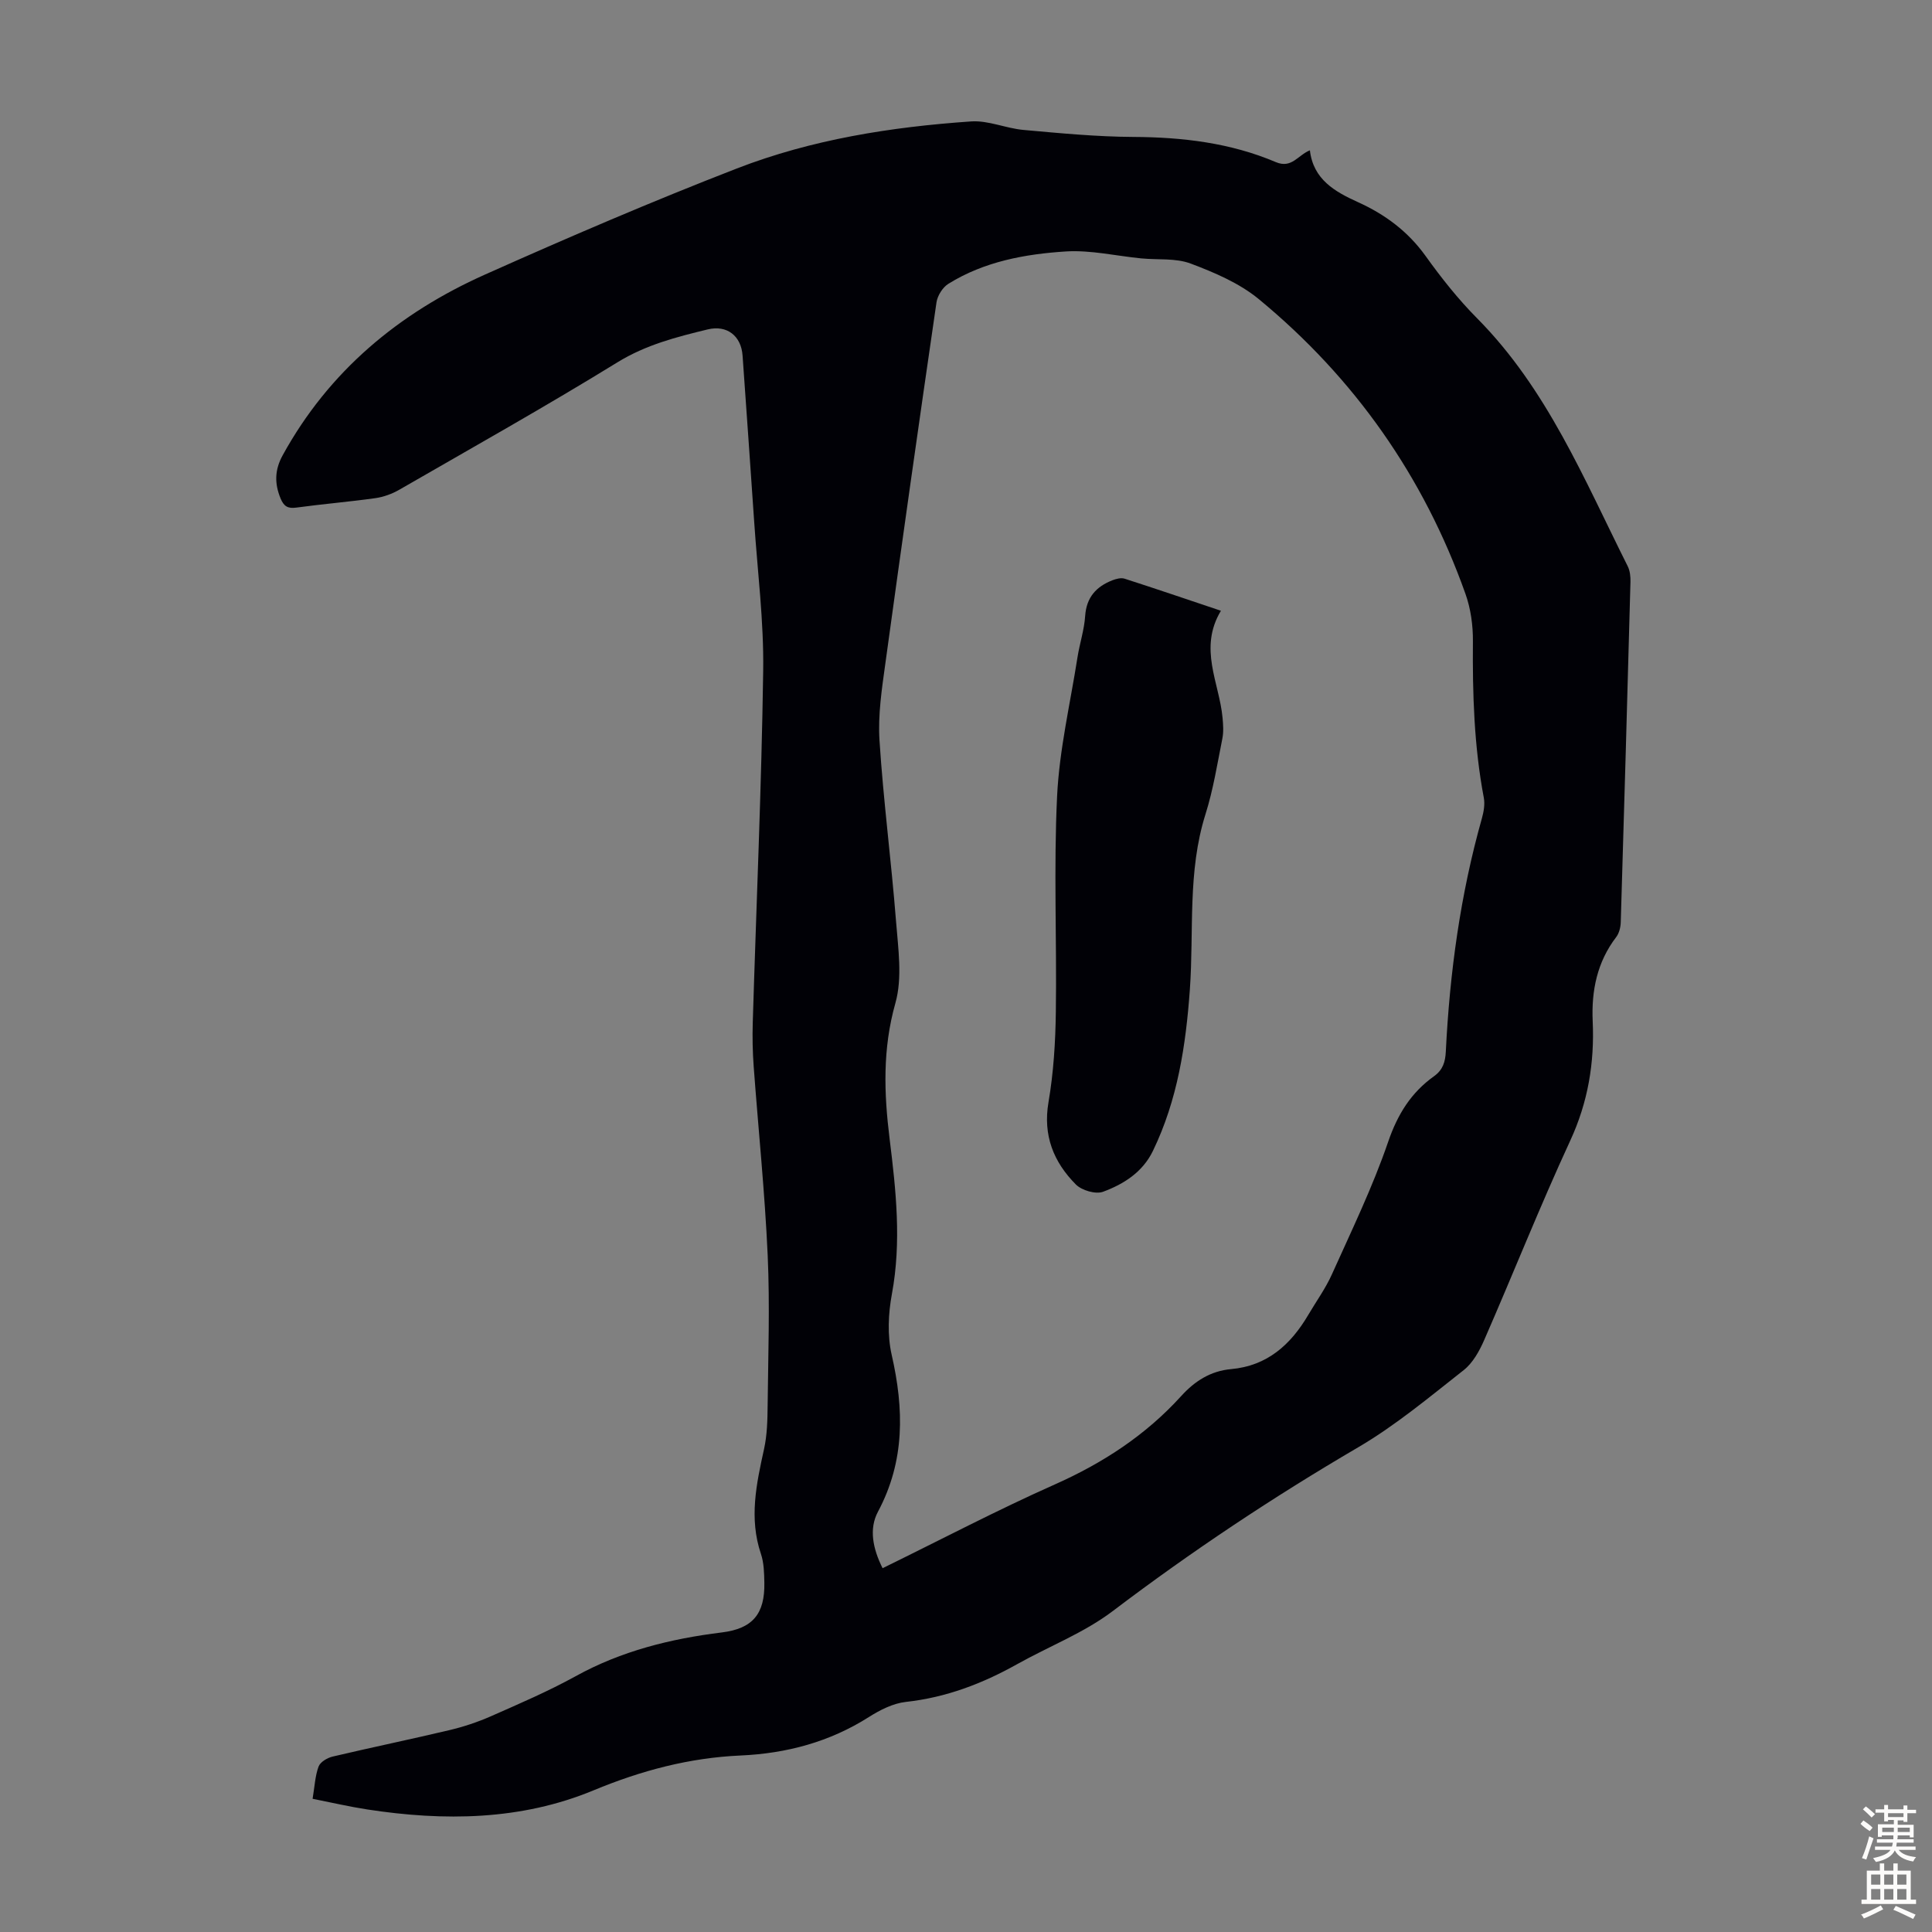 <svg enable-background="new 0 0 400 400" viewBox="0 0 400 400" xmlns="http://www.w3.org/2000/svg"><rect x="0" y="0" width="400" height="400" fill="#808080" stroke="none"/><path d="m64.72 372.42c.43-2.57.52-4.74 1.24-6.68.35-.94 1.8-1.8 2.91-2.06 8.05-1.9 16.15-3.57 24.2-5.48 2.91-.69 5.79-1.65 8.53-2.85 5.93-2.62 11.91-5.18 17.58-8.31 9.48-5.23 19.65-7.75 30.26-9.06 6.4-.79 8.93-3.84 8.81-10.3-.04-2-.08-4.11-.71-5.97-2.49-7.36-.94-14.49.65-21.71.64-2.91.71-5.98.74-8.97.11-10.39.48-20.79.01-31.16-.59-13.05-1.94-26.07-2.9-39.11-.22-3-.28-6.02-.19-9.03.73-24.27 1.81-48.54 2.16-72.82.15-10.26-1.17-20.54-1.86-30.82-.78-11.5-1.6-23-2.41-34.49-.29-4.04-3.21-6.37-7.21-5.4-6.47 1.57-12.79 3.18-18.69 6.81-14.85 9.14-30.07 17.68-45.18 26.39-1.5.86-3.26 1.5-4.97 1.74-5.43.76-10.9 1.21-16.32 1.95-1.79.25-2.6-.26-3.28-1.89-1.28-3.11-1.23-5.92.44-8.95 9.56-17.4 24.02-29.42 41.85-37.39 17.23-7.7 34.59-15.16 52.18-21.98 15.51-6.01 31.93-8.6 48.49-9.74 3.55-.25 7.2 1.43 10.85 1.76 7.56.68 15.15 1.41 22.73 1.45 10.19.05 20.11 1.22 29.51 5.21 3.3 1.4 4.55-1.43 7.06-2.44.7 6.04 5.16 8.56 9.97 10.74 5.59 2.53 10.31 6.03 13.97 11.12 3.25 4.54 6.76 8.97 10.69 12.93 14.51 14.64 22.17 33.38 31.17 51.32.47.94.6 2.15.57 3.23-.63 23.49-1.3 46.98-2.01 70.47-.03 1.05-.33 2.28-.95 3.09-3.95 5.17-5.14 11.09-4.86 17.4.39 8.62-.96 16.75-4.65 24.74-6.28 13.59-11.8 27.53-17.8 41.25-1 2.3-2.37 4.78-4.27 6.27-7.1 5.58-14.11 11.45-21.87 15.99-17.6 10.3-34.49 21.54-50.74 33.86-5.97 4.53-13.25 7.33-19.87 11.04-7.19 4.02-14.69 6.88-22.98 7.79-2.65.29-5.36 1.66-7.67 3.13-8.15 5.17-17.03 7.54-26.6 7.97-10.57.47-20.51 3.1-30.41 7.21-15 6.23-30.95 6.41-46.89 3.95-3.65-.56-7.24-1.4-11.28-2.2zm118.01-47.74c12.01-5.88 23.69-12.02 35.72-17.37 9.97-4.44 18.8-10.22 26.11-18.28 2.82-3.11 6.1-5.19 10.32-5.57 7.5-.67 12.36-5.07 15.99-11.24 1.64-2.79 3.57-5.45 4.89-8.39 4.07-9.06 8.43-18.05 11.64-27.42 1.95-5.7 4.74-10.19 9.5-13.59 1.83-1.31 2.33-2.94 2.44-5.11.81-16.35 3.01-32.49 7.47-48.28.38-1.36.65-2.9.4-4.25-2.03-10.72-2.35-21.54-2.26-32.41.03-3.29-.45-6.76-1.55-9.84-8.62-24.26-22.95-44.65-42.78-61-4.02-3.31-9.16-5.5-14.1-7.36-3.1-1.17-6.8-.74-10.22-1.07-5.21-.51-10.46-1.76-15.62-1.44-8.48.54-16.92 2.09-24.33 6.7-1.18.73-2.25 2.44-2.46 3.84-3.63 24.89-7.16 49.8-10.58 74.72-.73 5.29-1.56 10.69-1.22 15.97.8 12.48 2.44 24.91 3.42 37.39.44 5.66 1.36 11.74-.13 17.01-2.67 9.46-2.37 18.65-1.19 28.14 1.32 10.64 2.47 21.29.47 32.07-.76 4.08-.96 8.59-.05 12.59 2.56 11.23 2.78 21.96-2.83 32.48-1.89 3.53-1.1 7.61.95 11.71z" fill="#010106"/><path d="m252.78 126.45c-4.7 7.8-.32 14.92.34 22.19.13 1.41.23 2.88-.04 4.25-1.05 5.26-1.89 10.6-3.5 15.7-3.75 11.89-2.37 24.17-3.23 36.26-.83 11.57-2.54 22.87-7.65 33.43-2.13 4.41-6.05 6.88-10.32 8.46-1.53.57-4.42-.28-5.64-1.51-4.6-4.64-6.84-10.13-5.66-17.04 1.05-6.14 1.44-12.45 1.52-18.7.21-14.88-.46-29.78.26-44.63.46-9.63 2.72-19.18 4.22-28.76.45-2.87 1.4-5.68 1.59-8.56.26-3.87 2.29-6.09 5.64-7.4.78-.3 1.79-.57 2.52-.33 6.48 2.08 12.91 4.28 19.95 6.64z" fill="#010106"/><g fill="#fcfbfa"><path d="m385.2 377.6.6-.7c.6.4 1.3.9 1.9 1.5l-.6.7c-.8-.5-1.4-1-1.9-1.5zm.3 7.1c.6-1.4 1.1-2.9 1.5-4.5.3.1.6.3.9.4-.5 1.4-1 2.9-1.5 4.4zm.2-10.1.6-.6c.7.5 1.3 1.1 1.9 1.6l-.7.7c-.6-.6-1.2-1.2-1.8-1.7zm8.4-.8h.8v.9h1.8v.7h-1.8v1.8h-.8v-.3h-1.2v.9h3.3v2.6h-.8v-.4h-2.5c0 .3 0 .6-.1.8h3.4v.7h-3.5c0 .3-.1.6-.1.8h4v.7h-3.5c.7.9 1.9 1.3 3.6 1.5-.2.2-.4.5-.6.9-1.9-.3-3.2-1.1-3.8-2.3-.5 1.1-1.8 2-3.9 2.4-.2-.3-.4-.5-.6-.8 1.9-.4 3.1-.9 3.6-1.7h-3.2v-.7h3.5c.1-.2.1-.5.2-.8h-3.3v-.7h3.4c0-.2 0-.5 0-.8h-2.4v.3h-.8v-2.6h3.3v-.9h-1.2v.3h-.8v-1.8h-1.8v-.7h1.8v-.9h.8v.9h3.2zm-4.4 5.5h2.4c0-.3 0-.6 0-.9h-2.4zm1.2-3.1h3.2v-.8h-3.2zm4.4 2.2h-2.4v.9h2.5v-.9z"/><path d="m389.2 385.8h.9v1.5h1.9v-1.5h.9v1.5h2.7v6h1.1v.9h-11.3v-.9h1.1v-6h2.7zm.2 8.7.5.8c-1.2.6-2.5 1.3-4 1.9-.2-.3-.3-.6-.6-.8 1.6-.6 3-1.3 4.1-1.9zm-2-4.3h1.9v-2.1h-1.9zm0 3.1h1.9v-2.2h-1.9zm2.7-3.1h1.9v-2.1h-1.9zm0 3.1h1.9v-2.2h-1.9zm2.4 1.3c1.4.6 2.7 1.2 4.1 1.8l-.5.9c-1.5-.7-2.8-1.4-4.1-1.9zm2.2-6.5h-1.9v2.1h1.9zm-1.9 5.2h1.9v-2.2h-1.9z"/></g></svg>